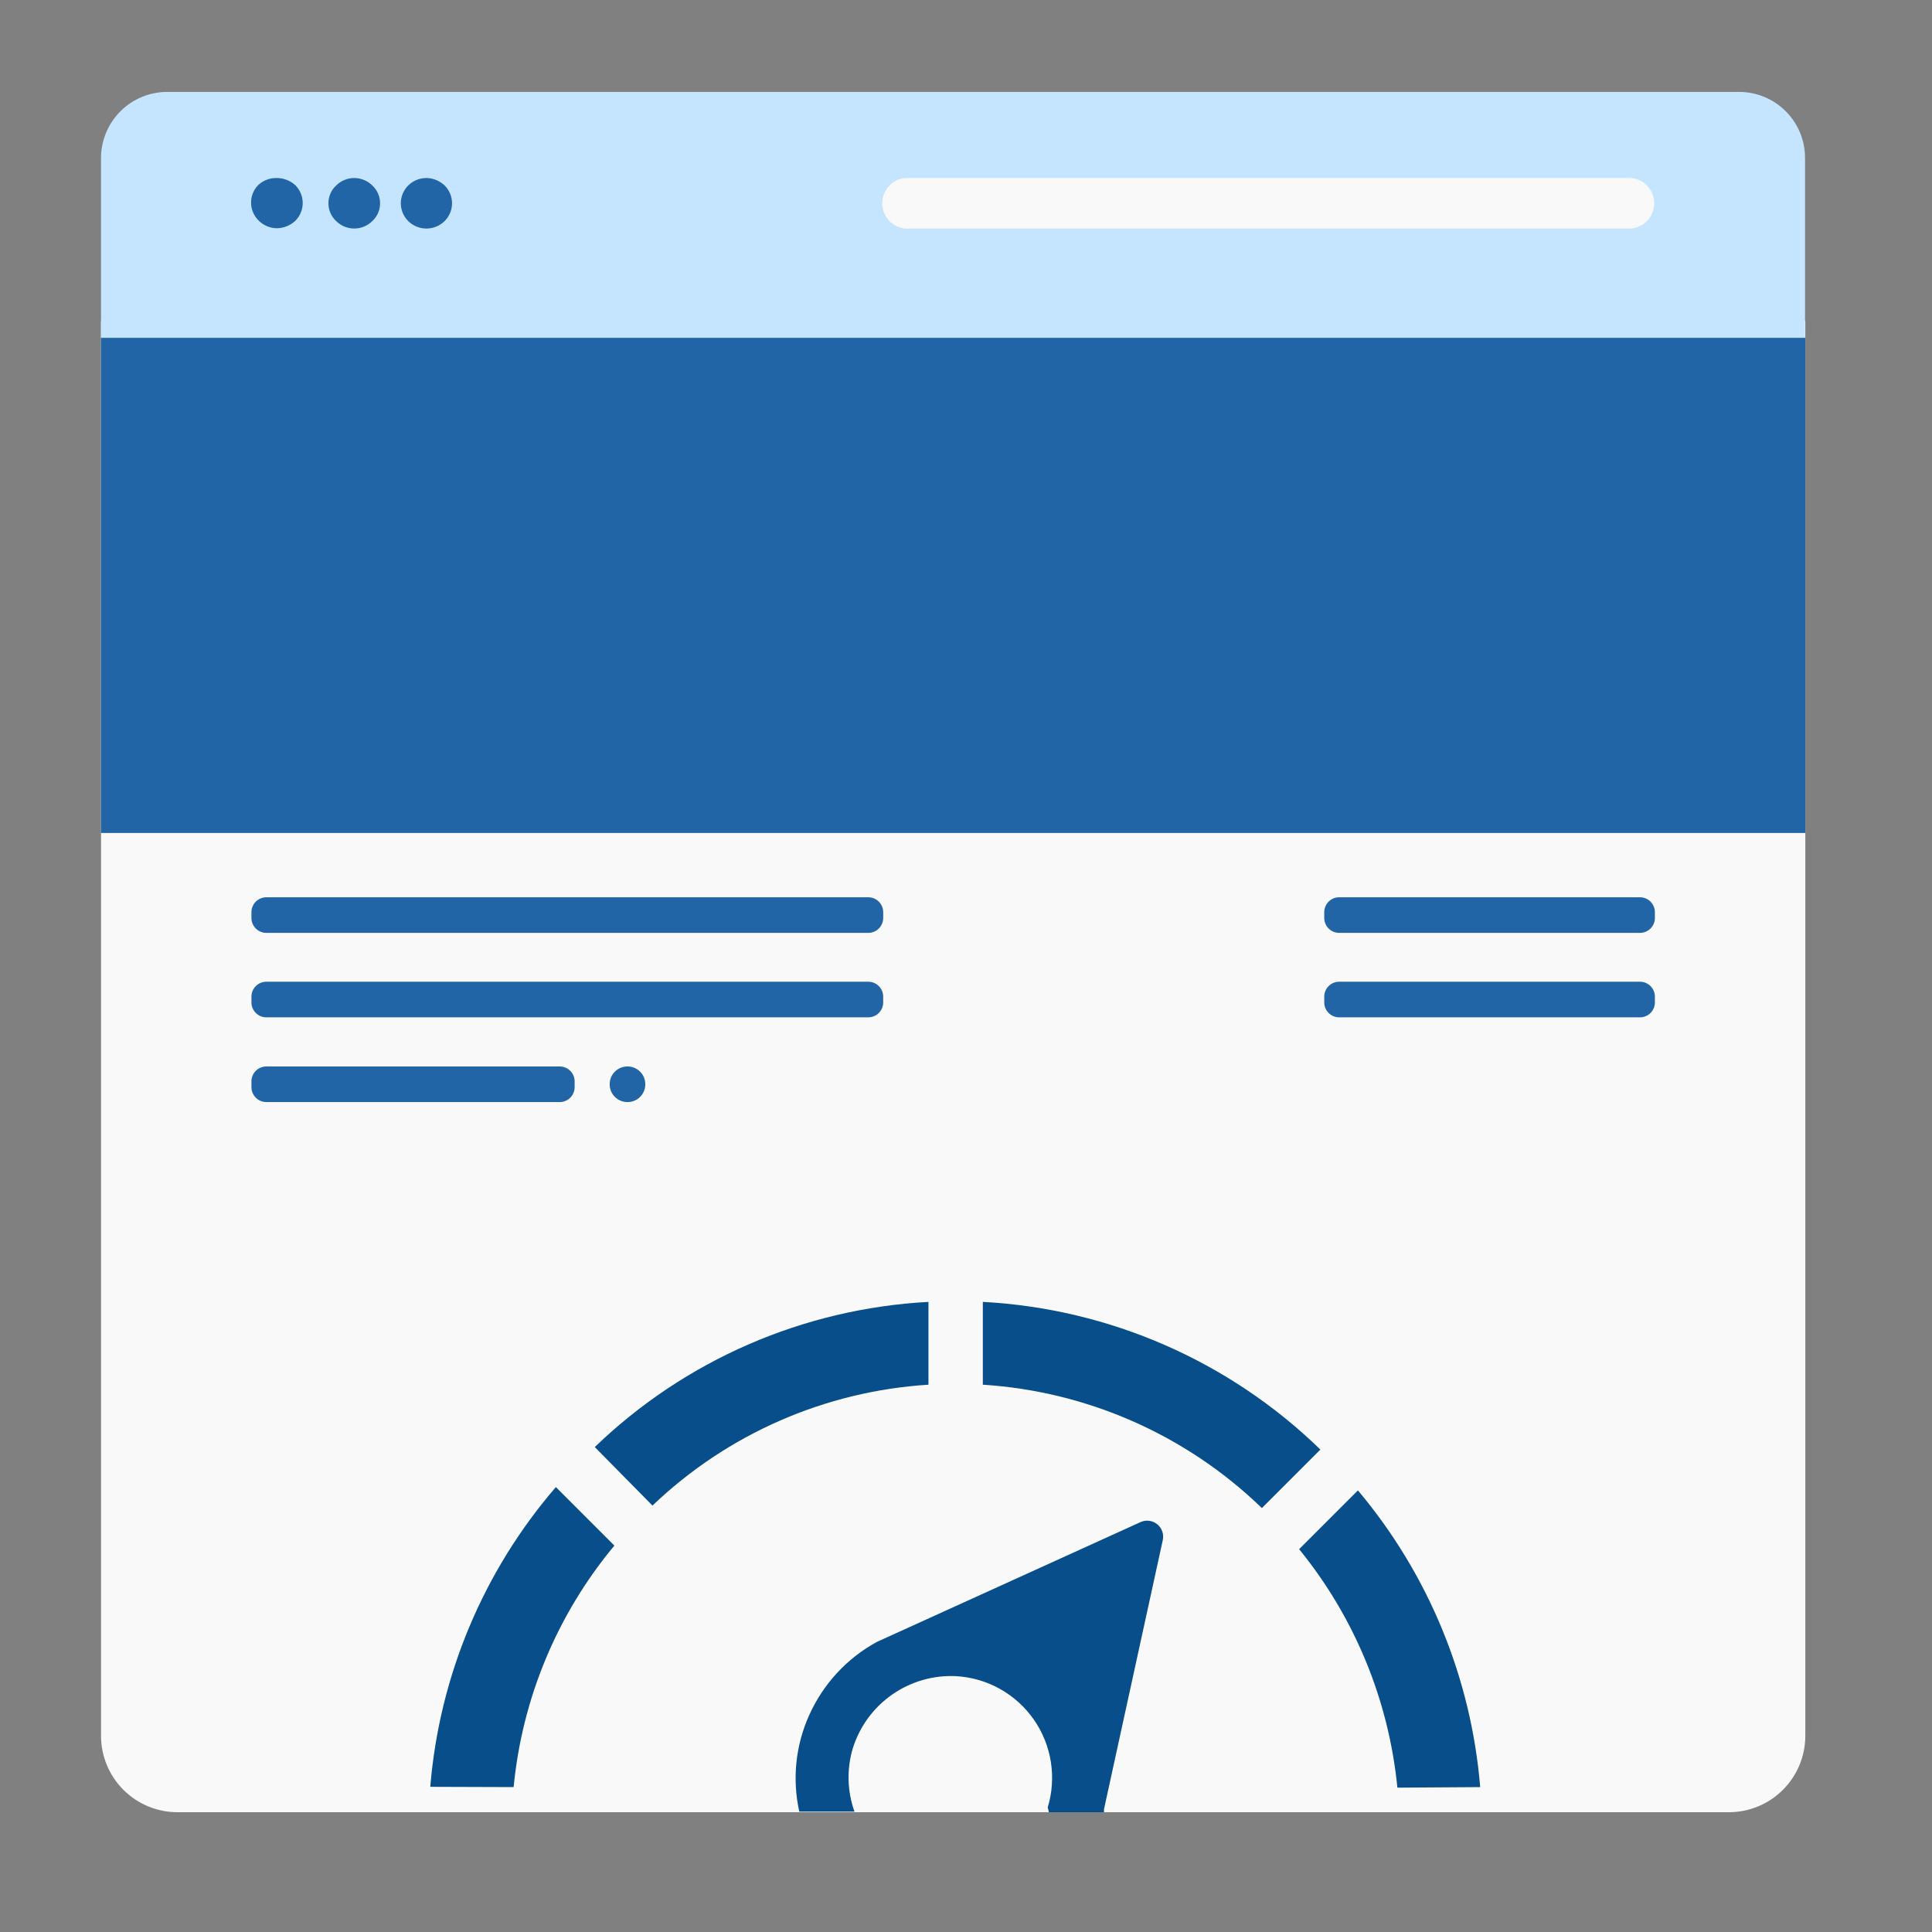 <svg width="70" height="70" viewBox="0 0 70 70" fill="none" xmlns="http://www.w3.org/2000/svg">
<rect x="0" y="0" width="70" height="70" fill="#808080" stroke="none"/>
<path d="M62.65 65.66H6.43C5.695 65.66 4.991 65.368 4.471 64.849C3.952 64.329 3.66 63.625 3.66 62.89V11.63H65.41V62.89C65.41 63.623 65.12 64.326 64.602 64.845C64.085 65.364 63.383 65.657 62.65 65.66Z" fill="#F9F9F9"/>
<path d="M6.07 3.33H63C63.316 3.329 63.628 3.39 63.92 3.51C64.212 3.63 64.477 3.807 64.7 4.03C64.923 4.253 65.1 4.518 65.22 4.81C65.34 5.102 65.401 5.414 65.4 5.73V12.25H3.66V5.73C3.66 5.414 3.722 5.101 3.844 4.809C3.965 4.517 4.143 4.252 4.366 4.029C4.59 3.806 4.856 3.63 5.148 3.51C5.441 3.39 5.754 3.329 6.07 3.33Z" fill="#C5E5FF"/>
<path d="M12.83 6.45C12.586 6.451 12.353 6.548 12.18 6.72C12.091 6.802 12.02 6.902 11.972 7.013C11.924 7.124 11.899 7.244 11.899 7.365C11.899 7.486 11.924 7.606 11.972 7.717C12.02 7.828 12.091 7.928 12.18 8.01C12.354 8.183 12.59 8.28 12.835 8.28C13.08 8.28 13.316 8.183 13.49 8.01C13.579 7.928 13.649 7.828 13.698 7.717C13.746 7.606 13.771 7.486 13.771 7.365C13.771 7.244 13.746 7.124 13.698 7.013C13.649 6.902 13.579 6.802 13.49 6.72C13.314 6.547 13.077 6.45 12.83 6.45ZM10 6.45C9.753 6.45 9.516 6.547 9.34 6.72C9.177 6.896 9.089 7.129 9.097 7.368C9.104 7.608 9.206 7.835 9.38 8C9.556 8.173 9.793 8.27 10.04 8.27C10.286 8.264 10.521 8.168 10.7 8C10.785 7.915 10.852 7.815 10.898 7.704C10.944 7.594 10.968 7.475 10.968 7.355C10.968 7.235 10.944 7.116 10.898 7.006C10.852 6.895 10.785 6.795 10.7 6.71C10.509 6.536 10.258 6.443 10 6.45ZM15.45 6.45C15.203 6.45 14.966 6.547 14.79 6.72C14.705 6.805 14.638 6.905 14.592 7.016C14.546 7.126 14.522 7.245 14.522 7.365C14.522 7.485 14.546 7.604 14.592 7.714C14.638 7.825 14.705 7.925 14.79 8.01C14.966 8.183 15.203 8.281 15.45 8.281C15.697 8.281 15.934 8.183 16.11 8.01C16.195 7.925 16.262 7.825 16.308 7.714C16.354 7.604 16.378 7.485 16.378 7.365C16.378 7.245 16.354 7.126 16.308 7.016C16.262 6.905 16.195 6.805 16.11 6.72C15.941 6.561 15.722 6.465 15.49 6.45H15.45ZM65.41 30.18H3.66V12.24H65.41V30.18Z" fill="#2265A7"/>
<path d="M59.11 6.45H32.79C32.564 6.474 32.354 6.58 32.202 6.749C32.05 6.918 31.966 7.138 31.966 7.365C31.966 7.592 32.05 7.812 32.202 7.981C32.354 8.15 32.564 8.256 32.79 8.28H59.11C59.336 8.256 59.545 8.15 59.698 7.981C59.85 7.812 59.934 7.592 59.934 7.365C59.934 7.138 59.85 6.918 59.698 6.749C59.545 6.58 59.336 6.474 59.11 6.45Z" fill="#F9F9F9"/>
<path d="M31.46 32.51H9.65C9.352 32.51 9.11 32.752 9.11 33.05V33.26C9.11 33.558 9.352 33.8 9.65 33.8H31.46C31.758 33.8 32 33.558 32 33.26V33.05C32 32.752 31.758 32.51 31.46 32.51Z" fill="#2265A7"/>
<path d="M31.46 35.57H9.65C9.352 35.57 9.11 35.812 9.11 36.11V36.32C9.11 36.618 9.352 36.86 9.65 36.86H31.46C31.758 36.86 32 36.618 32 36.32V36.11C32 35.812 31.758 35.57 31.46 35.57Z" fill="#2265A7"/>
<path d="M59.42 32.51H48.52C48.222 32.51 47.98 32.752 47.98 33.05V33.26C47.98 33.558 48.222 33.8 48.52 33.8H59.42C59.718 33.8 59.96 33.558 59.96 33.26V33.05C59.96 32.752 59.718 32.51 59.42 32.51Z" fill="#2265A7"/>
<path d="M59.42 35.57H48.52C48.222 35.57 47.98 35.812 47.98 36.11V36.32C47.98 36.618 48.222 36.86 48.52 36.86H59.42C59.718 36.86 59.96 36.618 59.96 36.32V36.11C59.96 35.812 59.718 35.57 59.42 35.57Z" fill="#2265A7"/>
<path d="M20.28 38.64H9.65C9.352 38.64 9.11 38.882 9.11 39.18V39.39C9.11 39.688 9.352 39.93 9.65 39.93H20.28C20.578 39.93 20.82 39.688 20.82 39.39V39.18C20.82 38.882 20.578 38.64 20.28 38.64Z" fill="#2265A7"/>
<path d="M22.74 38.64H22.73C22.377 38.64 22.09 38.927 22.09 39.28V39.29C22.09 39.644 22.377 39.93 22.73 39.93H22.74C23.093 39.93 23.38 39.644 23.38 39.29V39.28C23.38 38.927 23.093 38.64 22.74 38.64Z" fill="#2265A7"/>
<path d="M38 65.66H40V65.55L42.13 55.8C42.153 55.695 42.146 55.585 42.11 55.483C42.074 55.381 42.011 55.292 41.926 55.224C41.842 55.157 41.741 55.114 41.634 55.101C41.527 55.088 41.418 55.105 41.32 55.15L31.77 59.49C30.686 60.082 29.826 61.013 29.32 62.14C28.824 63.237 28.698 64.465 28.96 65.64H30.96C30.695 64.899 30.674 64.093 30.9 63.34C31.147 62.553 31.648 61.869 32.325 61.397C33.001 60.925 33.816 60.69 34.64 60.73C35.198 60.762 35.742 60.92 36.23 61.192C36.718 61.465 37.137 61.845 37.457 62.303C37.777 62.761 37.988 63.287 38.075 63.839C38.162 64.391 38.123 64.955 37.96 65.49C37.979 65.545 37.992 65.602 38 65.66Z" fill="#074E8A"/>
<path d="M23.64 54.55C26.352 51.956 29.894 50.405 33.64 50.17V47.17C29.109 47.413 24.816 49.28 21.55 52.43L23.64 54.55Z" fill="#074E8A"/>
<path d="M35.61 47.17V50.17C39.404 50.412 42.988 51.996 45.72 54.64L47.84 52.52C44.545 49.316 40.2 47.415 35.61 47.17Z" fill="#074E8A"/>
<path d="M18.61 64.75C18.919 61.533 20.191 58.483 22.26 56L20.14 53.88C17.512 56.927 15.918 60.73 15.59 64.74L18.61 64.75Z" fill="#074E8A"/>
<path d="M53.63 64.75C53.304 60.794 51.756 57.037 49.2 54L47.07 56.13C49.08 58.597 50.318 61.603 50.63 64.77L53.63 64.75Z" fill="#074E8A"/>
</svg>
